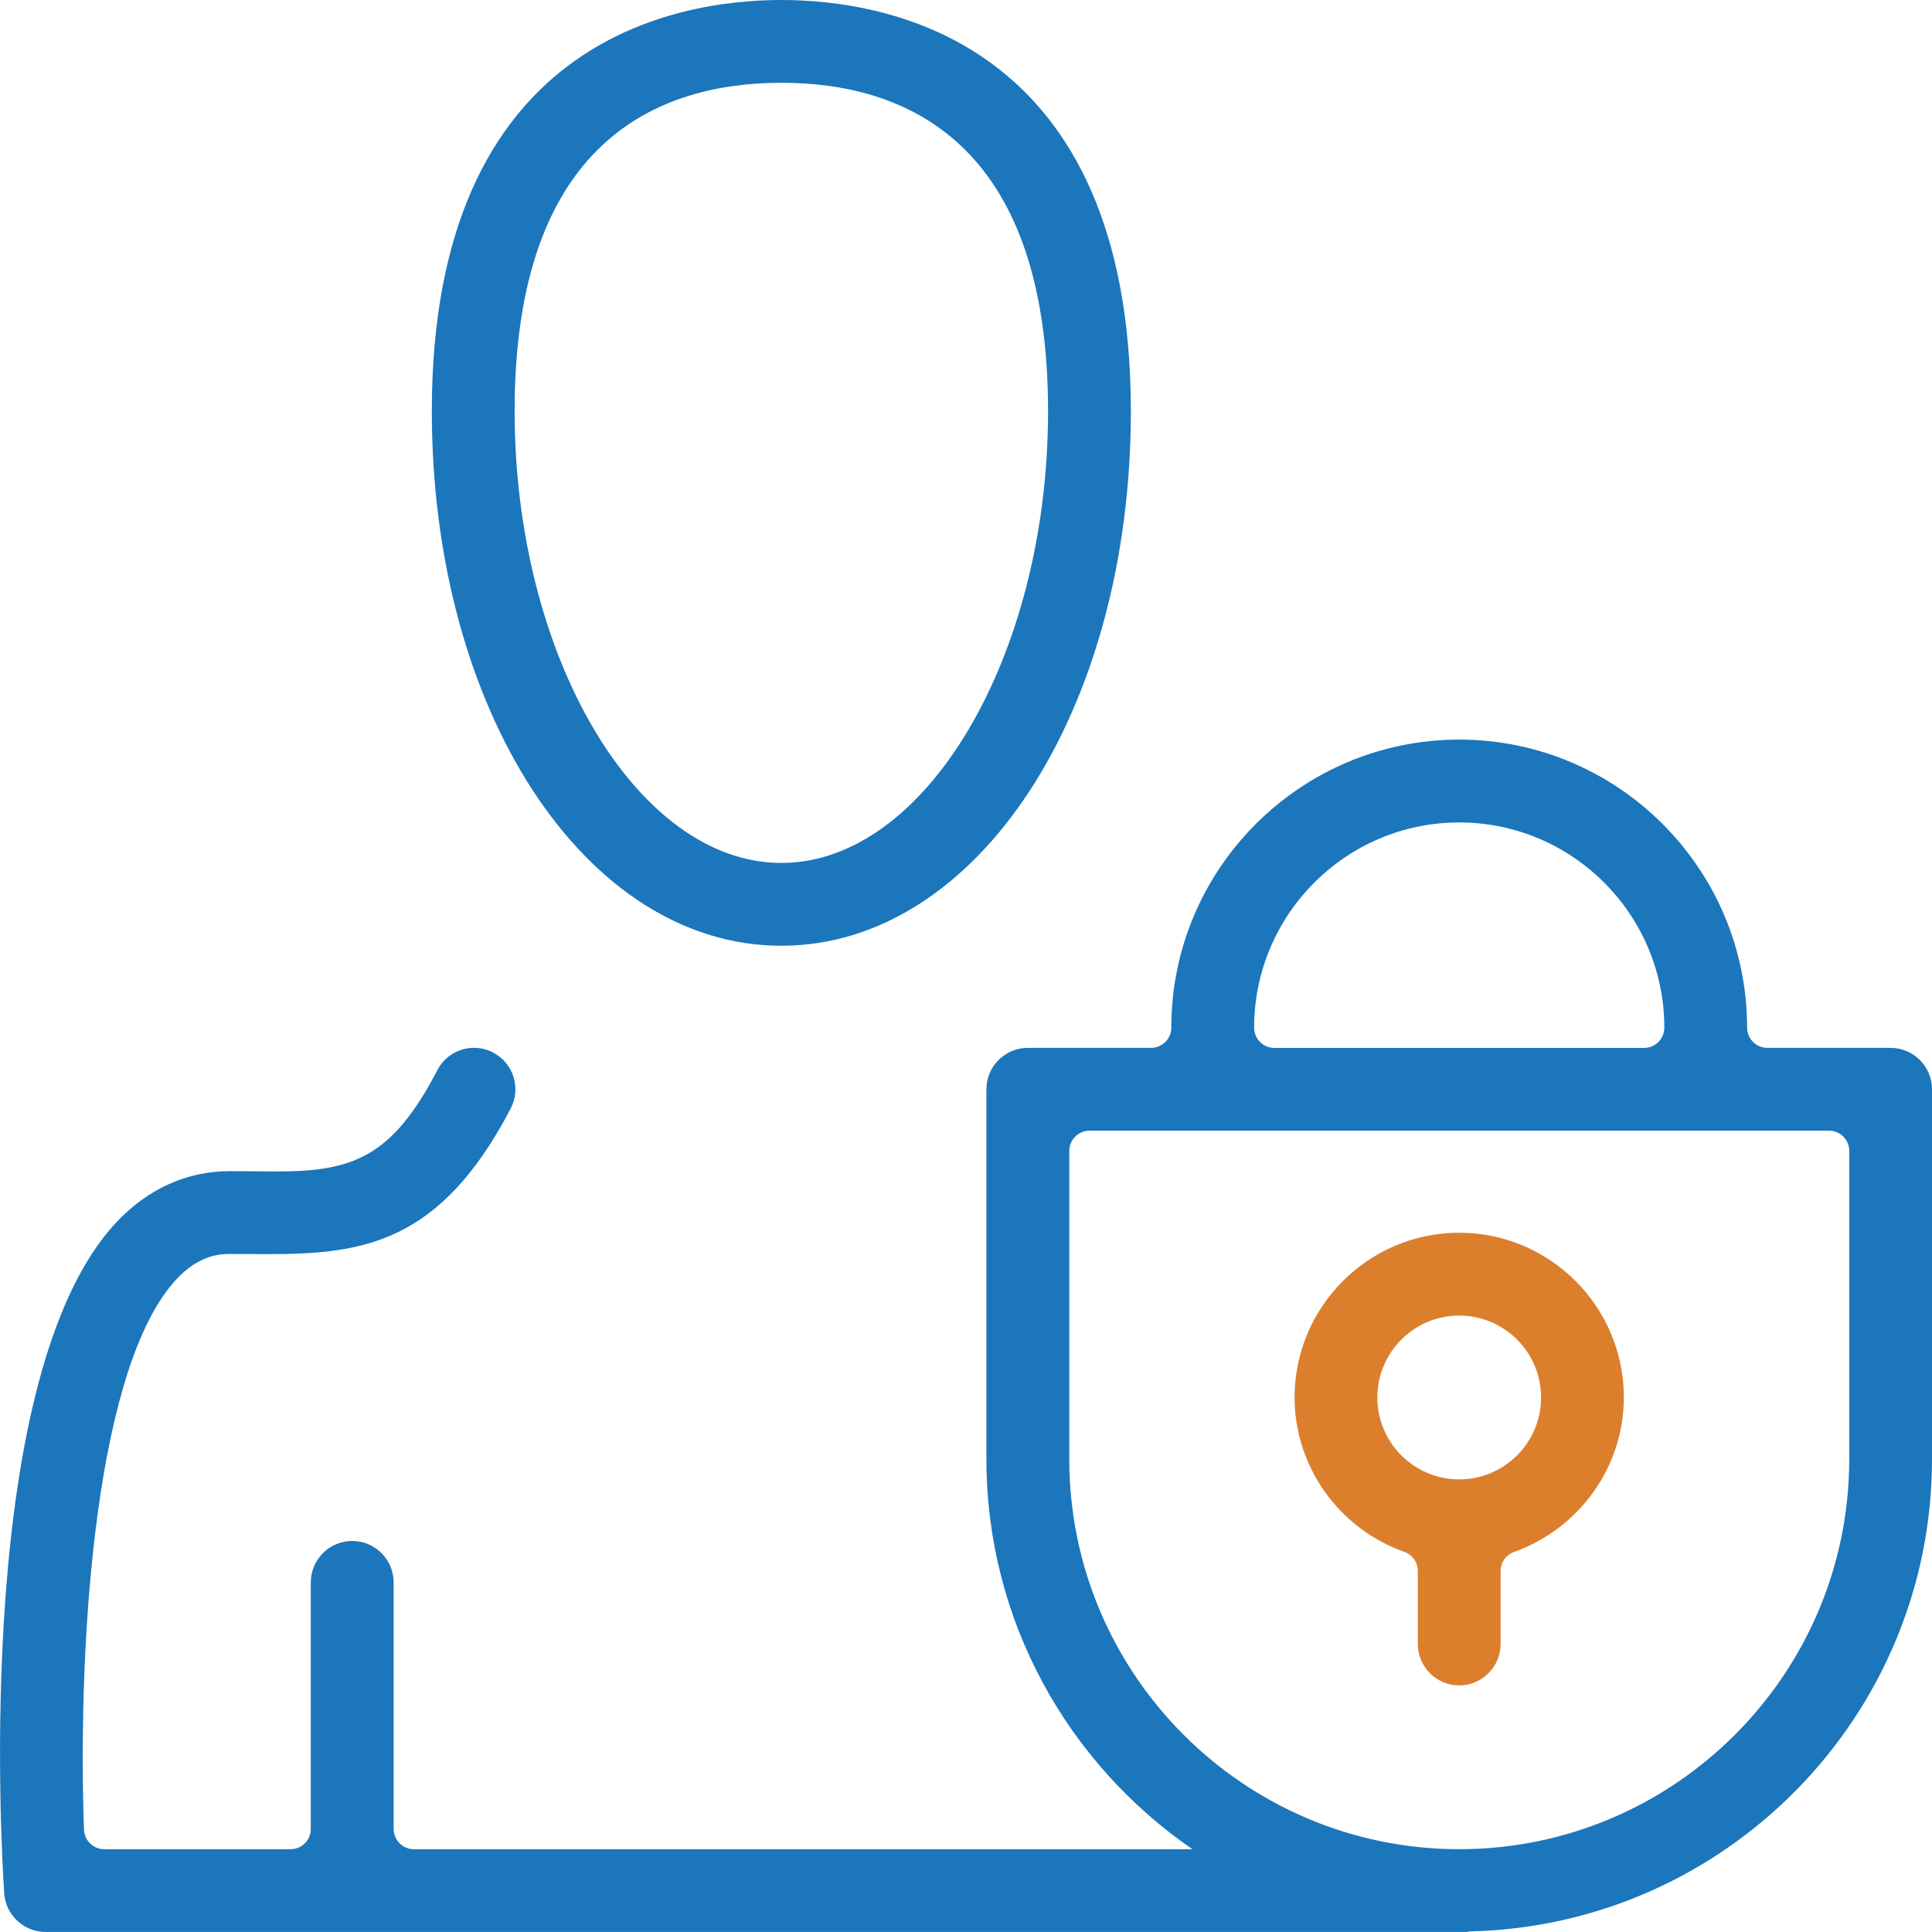 <?xml version="1.0" encoding="utf-8"?>
<!-- Generator: Adobe Illustrator 16.0.0, SVG Export Plug-In . SVG Version: 6.00 Build 0)  -->
<!DOCTYPE svg PUBLIC "-//W3C//DTD SVG 1.1//EN" "http://www.w3.org/Graphics/SVG/1.1/DTD/svg11.dtd">
<svg version="1.1" id="Capa_1" xmlns="http://www.w3.org/2000/svg" xmlns:xlink="http://www.w3.org/1999/xlink" x="0px" y="0px"
	 width="49.514px" height="49.514px" viewBox="0 0 49.514 49.514" enable-background="new 0 0 49.514 49.514" xml:space="preserve">
<rect x="-408.438" y="-1086.208" display="none" fill="#E8E8EC" width="612.771" height="1240.333"/>
<rect x="-375.052" y="-699.839" display="none" fill="#FFFFFF" width="546" height="821.964"/>
<g>
	<g>
		<g>
			<g>
				<g>
					<path fill="#1B76BC" d="M20.025,24.238c-5.023,0-8.958-6.018-8.958-13.699C11.067,1.026,17.332,0,20.025,0
						s8.957,1.026,8.957,10.539C28.982,18.221,25.048,24.238,20.025,24.238z M20.025,2.122c-3.119,0-6.836,1.46-6.836,8.417
						c0,6.275,3.13,11.577,6.836,11.577c3.705,0,6.835-5.302,6.835-11.577C26.86,3.582,23.144,2.122,20.025,2.122z"/>
				</g>
			</g>
		</g>
		<g>
			<g>
				<g>
					<path fill="#DB7F2D" d="M37.397,43.194c-0.585,0-1.061-0.477-1.061-1.061v-1.872c0-0.219-0.138-0.414-0.345-0.488
						c-1.684-0.6-2.813-2.191-2.813-3.959c0-2.327,1.893-4.221,4.219-4.221c2.327,0,4.22,1.894,4.22,4.221
						c0,1.768-1.131,3.359-2.814,3.96c-0.207,0.074-0.345,0.27-0.345,0.488v1.871C38.458,42.718,37.982,43.194,37.397,43.194z
						 M37.397,33.716c-1.156,0-2.098,0.941-2.098,2.099s0.941,2.099,2.098,2.099c1.157,0,2.098-0.941,2.098-2.099
						S38.555,33.716,37.397,33.716z"/>
				</g>
			</g>
		</g>
		<g>
			<path fill="#1B76BC" d="M48.453,26.855h-3.158c-0.287,0-0.52-0.232-0.52-0.519c0-4.07-3.31-7.381-7.377-7.381
				c-4.069,0-7.379,3.311-7.379,7.381c0,0.286-0.232,0.519-0.519,0.519h-3.159c-0.584,0-1.061,0.476-1.061,1.061v9.479
				c0,4.146,2.096,7.811,5.28,9.997H10.607c-0.286,0-0.519-0.232-0.519-0.519v-6.319c0-0.585-0.476-1.062-1.061-1.062
				s-1.062,0.477-1.062,1.062v6.319c0,0.286-0.231,0.519-0.518,0.519H2.671c-0.279,0-0.509-0.223-0.519-0.502
				C1.98,41.737,2.498,34.951,4.524,32.783c0.544-0.579,1.036-0.646,1.362-0.646l0.992,0.004c2.417,0,4.409-0.274,6.211-3.734
				c0.271-0.519,0.068-1.161-0.451-1.432c-0.152-0.08-0.317-0.121-0.489-0.121c-0.397,0-0.758,0.219-0.94,0.572
				c-1.163,2.236-2.169,2.597-4.127,2.597c-0.195,0-0.402-0.002-0.617-0.005l-0.581-0.003c-1.096,0-2.103,0.456-2.91,1.32
				c-3.635,3.889-2.955,15.84-2.866,17.188c0.038,0.556,0.503,0.99,1.06,0.99h36.424c0.022,0,0.042-0.012,0.064-0.014
				c6.562-0.139,11.858-5.511,11.858-12.105v-9.479C49.514,27.331,49.038,26.855,48.453,26.855z M37.398,21.078
				c2.897,0,5.256,2.359,5.256,5.259c0,0.286-0.232,0.519-0.519,0.519H32.66c-0.287,0-0.519-0.232-0.519-0.519
				C32.142,23.438,34.499,21.078,37.398,21.078z M47.393,37.395c0,5.512-4.484,9.997-9.994,9.997c-5.512,0-9.995-4.485-9.995-9.997
				v-7.898c0-0.287,0.231-0.519,0.519-0.519h18.952c0.286,0,0.519,0.231,0.519,0.519V37.395z"/>
		</g>
	</g>
</g>
</svg>

